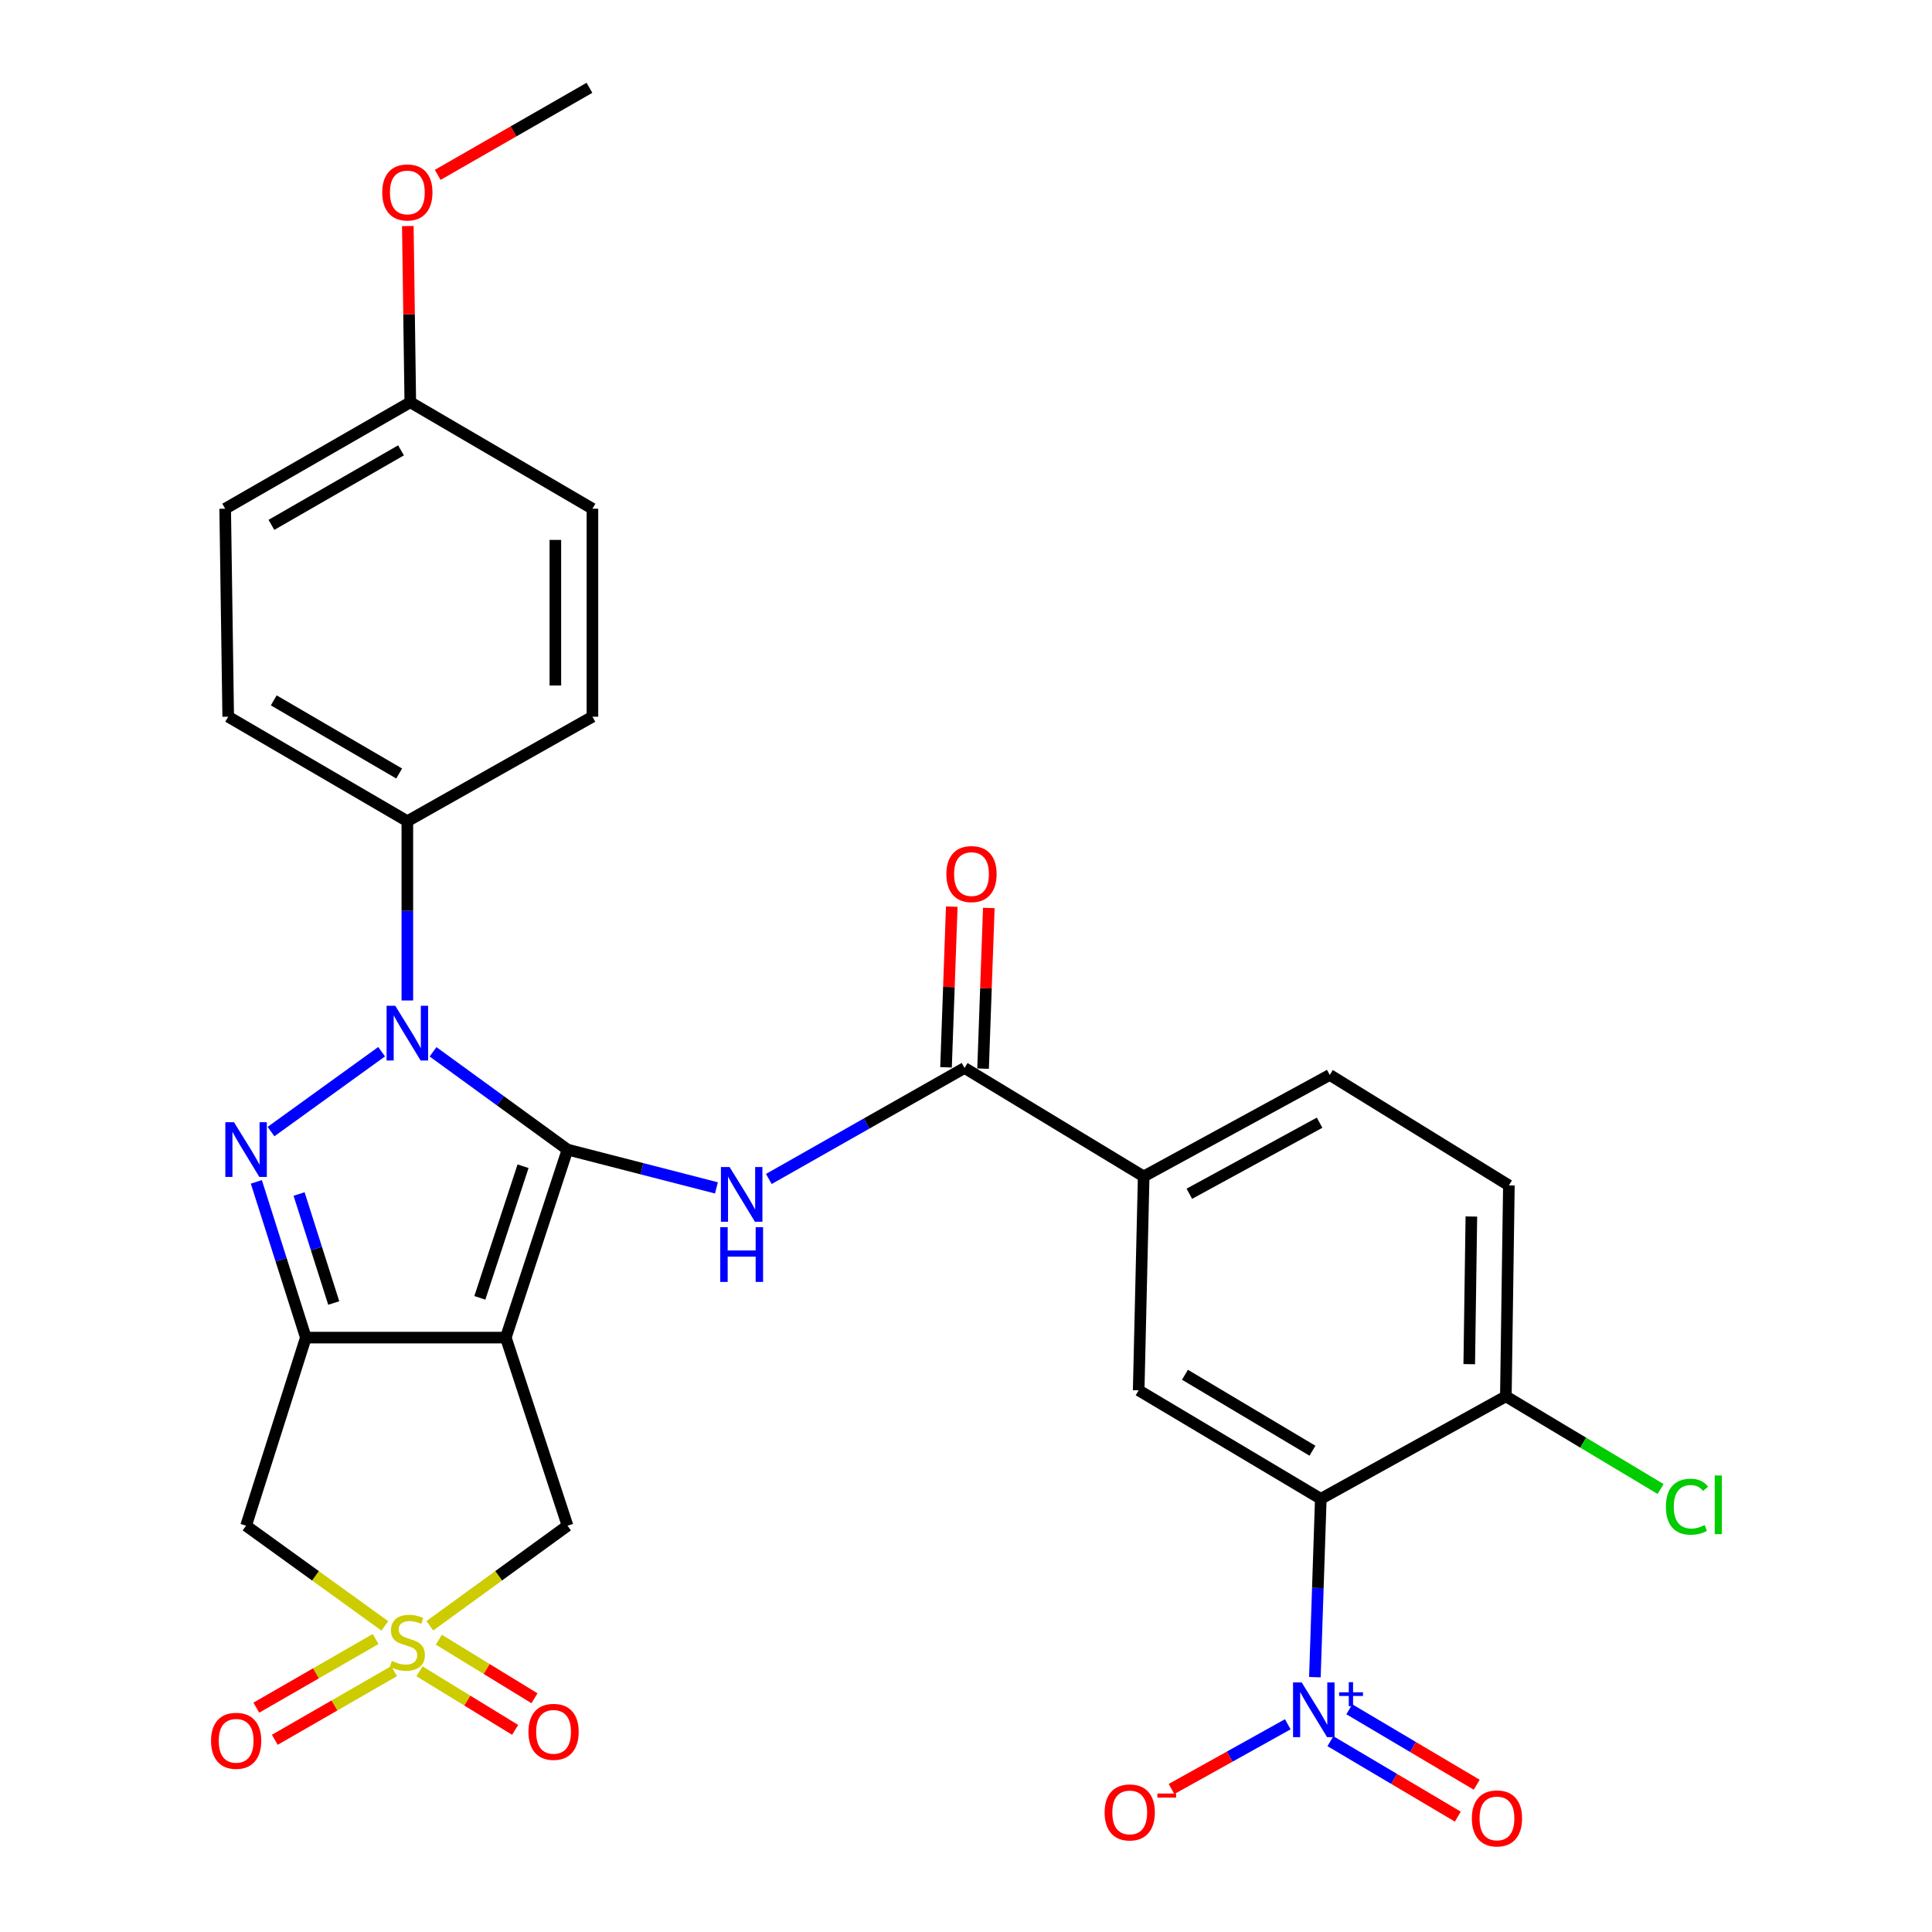 <?xml version='1.0' encoding='iso-8859-1'?>
<svg version='1.1' baseProfile='full'
              xmlns='http://www.w3.org/2000/svg'
                      xmlns:rdkit='http://www.rdkit.org/xml'
                      xmlns:xlink='http://www.w3.org/1999/xlink'
                  xml:space='preserve'
width='1000px' height='1000px' viewBox='0 0 1000 1000'>
<!-- END OF HEADER -->
<rect style='opacity:1.0;fill:#FFFFFF;stroke:none' width='1000' height='1000' x='0' y='0'> </rect>
<path class='bond-0' d='M 293.75,595.024 L 261.804,692.343' style='fill:none;fill-rule:evenodd;stroke:#000000;stroke-width:6px;stroke-linecap:butt;stroke-linejoin:miter;stroke-opacity:1' />
<path class='bond-0' d='M 270.729,603.638 L 248.367,671.761' style='fill:none;fill-rule:evenodd;stroke:#000000;stroke-width:6px;stroke-linecap:butt;stroke-linejoin:miter;stroke-opacity:1' />
<path class='bond-1' d='M 293.75,595.024 L 258.948,569.721' style='fill:none;fill-rule:evenodd;stroke:#000000;stroke-width:6px;stroke-linecap:butt;stroke-linejoin:miter;stroke-opacity:1' />
<path class='bond-1' d='M 258.948,569.721 L 224.145,544.418' style='fill:none;fill-rule:evenodd;stroke:#0000FF;stroke-width:6px;stroke-linecap:butt;stroke-linejoin:miter;stroke-opacity:1' />
<path class='bond-5' d='M 293.75,595.024 L 332.284,604.936' style='fill:none;fill-rule:evenodd;stroke:#000000;stroke-width:6px;stroke-linecap:butt;stroke-linejoin:miter;stroke-opacity:1' />
<path class='bond-5' d='M 332.284,604.936 L 370.818,614.847' style='fill:none;fill-rule:evenodd;stroke:#0000FF;stroke-width:6px;stroke-linecap:butt;stroke-linejoin:miter;stroke-opacity:1' />
<path class='bond-2' d='M 261.804,692.343 L 158.303,692.343' style='fill:none;fill-rule:evenodd;stroke:#000000;stroke-width:6px;stroke-linecap:butt;stroke-linejoin:miter;stroke-opacity:1' />
<path class='bond-10' d='M 261.804,692.343 L 293.75,789.705' style='fill:none;fill-rule:evenodd;stroke:#000000;stroke-width:6px;stroke-linecap:butt;stroke-linejoin:miter;stroke-opacity:1' />
<path class='bond-3' d='M 197.528,544.361 L 140.273,585.706' style='fill:none;fill-rule:evenodd;stroke:#0000FF;stroke-width:6px;stroke-linecap:butt;stroke-linejoin:miter;stroke-opacity:1' />
<path class='bond-13' d='M 210.842,517.844 L 210.842,471.448' style='fill:none;fill-rule:evenodd;stroke:#0000FF;stroke-width:6px;stroke-linecap:butt;stroke-linejoin:miter;stroke-opacity:1' />
<path class='bond-13' d='M 210.842,471.448 L 210.842,425.052' style='fill:none;fill-rule:evenodd;stroke:#000000;stroke-width:6px;stroke-linecap:butt;stroke-linejoin:miter;stroke-opacity:1' />
<path class='bond-8' d='M 158.303,692.343 L 127.37,789.705' style='fill:none;fill-rule:evenodd;stroke:#000000;stroke-width:6px;stroke-linecap:butt;stroke-linejoin:miter;stroke-opacity:1' />
<path class='bond-30' d='M 158.303,692.343 L 145.493,652.04' style='fill:none;fill-rule:evenodd;stroke:#000000;stroke-width:6px;stroke-linecap:butt;stroke-linejoin:miter;stroke-opacity:1' />
<path class='bond-30' d='M 145.493,652.04 L 132.682,611.737' style='fill:none;fill-rule:evenodd;stroke:#0000FF;stroke-width:6px;stroke-linecap:butt;stroke-linejoin:miter;stroke-opacity:1' />
<path class='bond-30' d='M 172.745,674.44 L 163.778,646.228' style='fill:none;fill-rule:evenodd;stroke:#000000;stroke-width:6px;stroke-linecap:butt;stroke-linejoin:miter;stroke-opacity:1' />
<path class='bond-30' d='M 163.778,646.228 L 154.81,618.016' style='fill:none;fill-rule:evenodd;stroke:#0000FF;stroke-width:6px;stroke-linecap:butt;stroke-linejoin:miter;stroke-opacity:1' />
<path class='bond-4' d='M 222.485,841.509 L 258.118,815.607' style='fill:none;fill-rule:evenodd;stroke:#CCCC00;stroke-width:6px;stroke-linecap:butt;stroke-linejoin:miter;stroke-opacity:1' />
<path class='bond-4' d='M 258.118,815.607 L 293.75,789.705' style='fill:none;fill-rule:evenodd;stroke:#000000;stroke-width:6px;stroke-linecap:butt;stroke-linejoin:miter;stroke-opacity:1' />
<path class='bond-14' d='M 217.131,865.073 L 241.878,880.228' style='fill:none;fill-rule:evenodd;stroke:#CCCC00;stroke-width:6px;stroke-linecap:butt;stroke-linejoin:miter;stroke-opacity:1' />
<path class='bond-14' d='M 241.878,880.228 L 266.626,895.383' style='fill:none;fill-rule:evenodd;stroke:#FF0000;stroke-width:6px;stroke-linecap:butt;stroke-linejoin:miter;stroke-opacity:1' />
<path class='bond-14' d='M 227.151,848.71 L 251.899,863.865' style='fill:none;fill-rule:evenodd;stroke:#CCCC00;stroke-width:6px;stroke-linecap:butt;stroke-linejoin:miter;stroke-opacity:1' />
<path class='bond-14' d='M 251.899,863.865 L 276.646,879.021' style='fill:none;fill-rule:evenodd;stroke:#FF0000;stroke-width:6px;stroke-linecap:butt;stroke-linejoin:miter;stroke-opacity:1' />
<path class='bond-15' d='M 194.422,848.352 L 163.545,866.117' style='fill:none;fill-rule:evenodd;stroke:#CCCC00;stroke-width:6px;stroke-linecap:butt;stroke-linejoin:miter;stroke-opacity:1' />
<path class='bond-15' d='M 163.545,866.117 L 132.668,883.883' style='fill:none;fill-rule:evenodd;stroke:#FF0000;stroke-width:6px;stroke-linecap:butt;stroke-linejoin:miter;stroke-opacity:1' />
<path class='bond-15' d='M 203.991,864.982 L 173.114,882.748' style='fill:none;fill-rule:evenodd;stroke:#CCCC00;stroke-width:6px;stroke-linecap:butt;stroke-linejoin:miter;stroke-opacity:1' />
<path class='bond-15' d='M 173.114,882.748 L 142.237,900.514' style='fill:none;fill-rule:evenodd;stroke:#FF0000;stroke-width:6px;stroke-linecap:butt;stroke-linejoin:miter;stroke-opacity:1' />
<path class='bond-31' d='M 199.189,841.558 L 163.279,815.631' style='fill:none;fill-rule:evenodd;stroke:#CCCC00;stroke-width:6px;stroke-linecap:butt;stroke-linejoin:miter;stroke-opacity:1' />
<path class='bond-31' d='M 163.279,815.631 L 127.37,789.705' style='fill:none;fill-rule:evenodd;stroke:#000000;stroke-width:6px;stroke-linecap:butt;stroke-linejoin:miter;stroke-opacity:1' />
<path class='bond-9' d='M 397.94,610.237 L 448.595,581.509' style='fill:none;fill-rule:evenodd;stroke:#0000FF;stroke-width:6px;stroke-linecap:butt;stroke-linejoin:miter;stroke-opacity:1' />
<path class='bond-9' d='M 448.595,581.509 L 499.25,552.782' style='fill:none;fill-rule:evenodd;stroke:#000000;stroke-width:6px;stroke-linecap:butt;stroke-linejoin:miter;stroke-opacity:1' />
<path class='bond-6' d='M 680.581,868.097 L 682.112,821.946' style='fill:none;fill-rule:evenodd;stroke:#0000FF;stroke-width:6px;stroke-linecap:butt;stroke-linejoin:miter;stroke-opacity:1' />
<path class='bond-6' d='M 682.112,821.946 L 683.644,775.794' style='fill:none;fill-rule:evenodd;stroke:#000000;stroke-width:6px;stroke-linecap:butt;stroke-linejoin:miter;stroke-opacity:1' />
<path class='bond-17' d='M 666.554,892.485 L 636.463,909.237' style='fill:none;fill-rule:evenodd;stroke:#0000FF;stroke-width:6px;stroke-linecap:butt;stroke-linejoin:miter;stroke-opacity:1' />
<path class='bond-17' d='M 636.463,909.237 L 606.371,925.99' style='fill:none;fill-rule:evenodd;stroke:#FF0000;stroke-width:6px;stroke-linecap:butt;stroke-linejoin:miter;stroke-opacity:1' />
<path class='bond-18' d='M 688.626,901.234 L 721.6,920.76' style='fill:none;fill-rule:evenodd;stroke:#0000FF;stroke-width:6px;stroke-linecap:butt;stroke-linejoin:miter;stroke-opacity:1' />
<path class='bond-18' d='M 721.6,920.76 L 754.573,940.287' style='fill:none;fill-rule:evenodd;stroke:#FF0000;stroke-width:6px;stroke-linecap:butt;stroke-linejoin:miter;stroke-opacity:1' />
<path class='bond-18' d='M 698.403,884.725 L 731.376,904.251' style='fill:none;fill-rule:evenodd;stroke:#0000FF;stroke-width:6px;stroke-linecap:butt;stroke-linejoin:miter;stroke-opacity:1' />
<path class='bond-18' d='M 731.376,904.251 L 764.349,923.778' style='fill:none;fill-rule:evenodd;stroke:#FF0000;stroke-width:6px;stroke-linecap:butt;stroke-linejoin:miter;stroke-opacity:1' />
<path class='bond-7' d='M 683.644,775.794 L 589.374,719.631' style='fill:none;fill-rule:evenodd;stroke:#000000;stroke-width:6px;stroke-linecap:butt;stroke-linejoin:miter;stroke-opacity:1' />
<path class='bond-7' d='M 679.324,750.887 L 613.335,711.572' style='fill:none;fill-rule:evenodd;stroke:#000000;stroke-width:6px;stroke-linecap:butt;stroke-linejoin:miter;stroke-opacity:1' />
<path class='bond-33' d='M 683.644,775.794 L 779.428,722.743' style='fill:none;fill-rule:evenodd;stroke:#000000;stroke-width:6px;stroke-linecap:butt;stroke-linejoin:miter;stroke-opacity:1' />
<path class='bond-12' d='M 499.25,552.782 L 591.964,608.924' style='fill:none;fill-rule:evenodd;stroke:#000000;stroke-width:6px;stroke-linecap:butt;stroke-linejoin:miter;stroke-opacity:1' />
<path class='bond-19' d='M 508.837,553.125 L 510.324,511.54' style='fill:none;fill-rule:evenodd;stroke:#000000;stroke-width:6px;stroke-linecap:butt;stroke-linejoin:miter;stroke-opacity:1' />
<path class='bond-19' d='M 510.324,511.54 L 511.811,469.955' style='fill:none;fill-rule:evenodd;stroke:#FF0000;stroke-width:6px;stroke-linecap:butt;stroke-linejoin:miter;stroke-opacity:1' />
<path class='bond-19' d='M 489.663,552.439 L 491.15,510.854' style='fill:none;fill-rule:evenodd;stroke:#000000;stroke-width:6px;stroke-linecap:butt;stroke-linejoin:miter;stroke-opacity:1' />
<path class='bond-19' d='M 491.15,510.854 L 492.637,469.269' style='fill:none;fill-rule:evenodd;stroke:#FF0000;stroke-width:6px;stroke-linecap:butt;stroke-linejoin:miter;stroke-opacity:1' />
<path class='bond-11' d='M 589.374,719.631 L 591.964,608.924' style='fill:none;fill-rule:evenodd;stroke:#000000;stroke-width:6px;stroke-linecap:butt;stroke-linejoin:miter;stroke-opacity:1' />
<path class='bond-20' d='M 591.964,608.924 L 688.281,556.384' style='fill:none;fill-rule:evenodd;stroke:#000000;stroke-width:6px;stroke-linecap:butt;stroke-linejoin:miter;stroke-opacity:1' />
<path class='bond-20' d='M 615.6,617.887 L 683.021,581.109' style='fill:none;fill-rule:evenodd;stroke:#000000;stroke-width:6px;stroke-linecap:butt;stroke-linejoin:miter;stroke-opacity:1' />
<path class='bond-22' d='M 210.842,425.052 L 118.118,370.967' style='fill:none;fill-rule:evenodd;stroke:#000000;stroke-width:6px;stroke-linecap:butt;stroke-linejoin:miter;stroke-opacity:1' />
<path class='bond-22' d='M 206.601,400.366 L 141.693,362.506' style='fill:none;fill-rule:evenodd;stroke:#000000;stroke-width:6px;stroke-linecap:butt;stroke-linejoin:miter;stroke-opacity:1' />
<path class='bond-23' d='M 210.842,425.052 L 306.637,370.967' style='fill:none;fill-rule:evenodd;stroke:#000000;stroke-width:6px;stroke-linecap:butt;stroke-linejoin:miter;stroke-opacity:1' />
<path class='bond-16' d='M 779.428,722.743 L 780.995,613.561' style='fill:none;fill-rule:evenodd;stroke:#000000;stroke-width:6px;stroke-linecap:butt;stroke-linejoin:miter;stroke-opacity:1' />
<path class='bond-16' d='M 760.479,706.091 L 761.575,629.663' style='fill:none;fill-rule:evenodd;stroke:#000000;stroke-width:6px;stroke-linecap:butt;stroke-linejoin:miter;stroke-opacity:1' />
<path class='bond-24' d='M 779.428,722.743 L 819.482,746.727' style='fill:none;fill-rule:evenodd;stroke:#000000;stroke-width:6px;stroke-linecap:butt;stroke-linejoin:miter;stroke-opacity:1' />
<path class='bond-24' d='M 819.482,746.727 L 859.535,770.711' style='fill:none;fill-rule:evenodd;stroke:#00CC00;stroke-width:6px;stroke-linecap:butt;stroke-linejoin:miter;stroke-opacity:1' />
<path class='bond-21' d='M 688.281,556.384 L 780.995,613.561' style='fill:none;fill-rule:evenodd;stroke:#000000;stroke-width:6px;stroke-linecap:butt;stroke-linejoin:miter;stroke-opacity:1' />
<path class='bond-26' d='M 118.118,370.967 L 116.551,263.308' style='fill:none;fill-rule:evenodd;stroke:#000000;stroke-width:6px;stroke-linecap:butt;stroke-linejoin:miter;stroke-opacity:1' />
<path class='bond-27' d='M 306.637,370.967 L 306.637,263.308' style='fill:none;fill-rule:evenodd;stroke:#000000;stroke-width:6px;stroke-linecap:butt;stroke-linejoin:miter;stroke-opacity:1' />
<path class='bond-27' d='M 287.451,354.818 L 287.451,279.457' style='fill:none;fill-rule:evenodd;stroke:#000000;stroke-width:6px;stroke-linecap:butt;stroke-linejoin:miter;stroke-opacity:1' />
<path class='bond-25' d='M 212.367,208.2 L 306.637,263.308' style='fill:none;fill-rule:evenodd;stroke:#000000;stroke-width:6px;stroke-linecap:butt;stroke-linejoin:miter;stroke-opacity:1' />
<path class='bond-28' d='M 212.367,208.2 L 211.727,162.603' style='fill:none;fill-rule:evenodd;stroke:#000000;stroke-width:6px;stroke-linecap:butt;stroke-linejoin:miter;stroke-opacity:1' />
<path class='bond-28' d='M 211.727,162.603 L 211.088,117.006' style='fill:none;fill-rule:evenodd;stroke:#FF0000;stroke-width:6px;stroke-linecap:butt;stroke-linejoin:miter;stroke-opacity:1' />
<path class='bond-32' d='M 212.367,208.2 L 116.551,263.308' style='fill:none;fill-rule:evenodd;stroke:#000000;stroke-width:6px;stroke-linecap:butt;stroke-linejoin:miter;stroke-opacity:1' />
<path class='bond-32' d='M 207.56,233.098 L 140.489,271.674' style='fill:none;fill-rule:evenodd;stroke:#000000;stroke-width:6px;stroke-linecap:butt;stroke-linejoin:miter;stroke-opacity:1' />
<path class='bond-29' d='M 226.559,90.512 L 265.825,67.983' style='fill:none;fill-rule:evenodd;stroke:#FF0000;stroke-width:6px;stroke-linecap:butt;stroke-linejoin:miter;stroke-opacity:1' />
<path class='bond-29' d='M 265.825,67.983 L 305.092,45.455' style='fill:none;fill-rule:evenodd;stroke:#000000;stroke-width:6px;stroke-linecap:butt;stroke-linejoin:miter;stroke-opacity:1' />
<path  class='atom-2' d='M 204.582 520.586
L 213.862 535.586
Q 214.782 537.066, 216.262 539.746
Q 217.742 542.426, 217.822 542.586
L 217.822 520.586
L 221.582 520.586
L 221.582 548.906
L 217.702 548.906
L 207.742 532.506
Q 206.582 530.586, 205.342 528.386
Q 204.142 526.186, 203.782 525.506
L 203.782 548.906
L 200.102 548.906
L 200.102 520.586
L 204.582 520.586
' fill='#0000FF'/>
<path  class='atom-4' d='M 121.11 580.864
L 130.39 595.864
Q 131.31 597.344, 132.79 600.024
Q 134.27 602.704, 134.35 602.864
L 134.35 580.864
L 138.11 580.864
L 138.11 609.184
L 134.23 609.184
L 124.27 592.784
Q 123.11 590.864, 121.87 588.664
Q 120.67 586.464, 120.31 585.784
L 120.31 609.184
L 116.63 609.184
L 116.63 580.864
L 121.11 580.864
' fill='#0000FF'/>
<path  class='atom-5' d='M 202.842 859.692
Q 203.162 859.812, 204.482 860.372
Q 205.802 860.932, 207.242 861.292
Q 208.722 861.612, 210.162 861.612
Q 212.842 861.612, 214.402 860.332
Q 215.962 859.012, 215.962 856.732
Q 215.962 855.172, 215.162 854.212
Q 214.402 853.252, 213.202 852.732
Q 212.002 852.212, 210.002 851.612
Q 207.482 850.852, 205.962 850.132
Q 204.482 849.412, 203.402 847.892
Q 202.362 846.372, 202.362 843.812
Q 202.362 840.252, 204.762 838.052
Q 207.202 835.852, 212.002 835.852
Q 215.282 835.852, 219.002 837.412
L 218.082 840.492
Q 214.682 839.092, 212.122 839.092
Q 209.362 839.092, 207.842 840.252
Q 206.322 841.372, 206.362 843.332
Q 206.362 844.852, 207.122 845.772
Q 207.922 846.692, 209.042 847.212
Q 210.202 847.732, 212.122 848.332
Q 214.682 849.132, 216.202 849.932
Q 217.722 850.732, 218.802 852.372
Q 219.922 853.972, 219.922 856.732
Q 219.922 860.652, 217.282 862.772
Q 214.682 864.852, 210.322 864.852
Q 207.802 864.852, 205.882 864.292
Q 204.002 863.772, 201.762 862.852
L 202.842 859.692
' fill='#CCCC00'/>
<path  class='atom-6' d='M 377.625 604.048
L 386.905 619.048
Q 387.825 620.528, 389.305 623.208
Q 390.785 625.888, 390.865 626.048
L 390.865 604.048
L 394.625 604.048
L 394.625 632.368
L 390.745 632.368
L 380.785 615.968
Q 379.625 614.048, 378.385 611.848
Q 377.185 609.648, 376.825 608.968
L 376.825 632.368
L 373.145 632.368
L 373.145 604.048
L 377.625 604.048
' fill='#0000FF'/>
<path  class='atom-6' d='M 372.805 635.2
L 376.645 635.2
L 376.645 647.24
L 391.125 647.24
L 391.125 635.2
L 394.965 635.2
L 394.965 663.52
L 391.125 663.52
L 391.125 650.44
L 376.645 650.44
L 376.645 663.52
L 372.805 663.52
L 372.805 635.2
' fill='#0000FF'/>
<path  class='atom-7' d='M 673.76 870.828
L 683.04 885.828
Q 683.96 887.308, 685.44 889.988
Q 686.92 892.668, 687 892.828
L 687 870.828
L 690.76 870.828
L 690.76 899.148
L 686.88 899.148
L 676.92 882.748
Q 675.76 880.828, 674.52 878.628
Q 673.32 876.428, 672.96 875.748
L 672.96 899.148
L 669.28 899.148
L 669.28 870.828
L 673.76 870.828
' fill='#0000FF'/>
<path  class='atom-7' d='M 693.136 875.933
L 698.126 875.933
L 698.126 870.679
L 700.343 870.679
L 700.343 875.933
L 705.465 875.933
L 705.465 877.833
L 700.343 877.833
L 700.343 883.113
L 698.126 883.113
L 698.126 877.833
L 693.136 877.833
L 693.136 875.933
' fill='#0000FF'/>
<path  class='atom-15' d='M 273.523 896.399
Q 273.523 889.599, 276.883 885.799
Q 280.243 881.999, 286.523 881.999
Q 292.803 881.999, 296.163 885.799
Q 299.523 889.599, 299.523 896.399
Q 299.523 903.279, 296.123 907.199
Q 292.723 911.079, 286.523 911.079
Q 280.283 911.079, 276.883 907.199
Q 273.523 903.319, 273.523 896.399
M 286.523 907.879
Q 290.843 907.879, 293.163 904.999
Q 295.523 902.079, 295.523 896.399
Q 295.523 890.839, 293.163 888.039
Q 290.843 885.199, 286.523 885.199
Q 282.203 885.199, 279.843 887.999
Q 277.523 890.799, 277.523 896.399
Q 277.523 902.119, 279.843 904.999
Q 282.203 907.879, 286.523 907.879
' fill='#FF0000'/>
<path  class='atom-16' d='M 109.232 901.035
Q 109.232 894.235, 112.592 890.435
Q 115.952 886.635, 122.232 886.635
Q 128.512 886.635, 131.872 890.435
Q 135.232 894.235, 135.232 901.035
Q 135.232 907.915, 131.832 911.835
Q 128.432 915.715, 122.232 915.715
Q 115.992 915.715, 112.592 911.835
Q 109.232 907.955, 109.232 901.035
M 122.232 912.515
Q 126.552 912.515, 128.872 909.635
Q 131.232 906.715, 131.232 901.035
Q 131.232 895.475, 128.872 892.675
Q 126.552 889.835, 122.232 889.835
Q 117.912 889.835, 115.552 892.635
Q 113.232 895.435, 113.232 901.035
Q 113.232 906.755, 115.552 909.635
Q 117.912 912.515, 122.232 912.515
' fill='#FF0000'/>
<path  class='atom-18' d='M 571.748 938.108
Q 571.748 931.308, 575.108 927.508
Q 578.468 923.708, 584.748 923.708
Q 591.028 923.708, 594.388 927.508
Q 597.748 931.308, 597.748 938.108
Q 597.748 944.988, 594.348 948.908
Q 590.948 952.788, 584.748 952.788
Q 578.508 952.788, 575.108 948.908
Q 571.748 945.028, 571.748 938.108
M 584.748 949.588
Q 589.068 949.588, 591.388 946.708
Q 593.748 943.788, 593.748 938.108
Q 593.748 932.548, 591.388 929.748
Q 589.068 926.908, 584.748 926.908
Q 580.428 926.908, 578.068 929.708
Q 575.748 932.508, 575.748 938.108
Q 575.748 943.828, 578.068 946.708
Q 580.428 949.588, 584.748 949.588
' fill='#FF0000'/>
<path  class='atom-18' d='M 599.068 928.331
L 608.757 928.331
L 608.757 930.443
L 599.068 930.443
L 599.068 928.331
' fill='#FF0000'/>
<path  class='atom-19' d='M 761.823 941.21
Q 761.823 934.41, 765.183 930.61
Q 768.543 926.81, 774.823 926.81
Q 781.103 926.81, 784.463 930.61
Q 787.823 934.41, 787.823 941.21
Q 787.823 948.09, 784.423 952.01
Q 781.023 955.89, 774.823 955.89
Q 768.583 955.89, 765.183 952.01
Q 761.823 948.13, 761.823 941.21
M 774.823 952.69
Q 779.143 952.69, 781.463 949.81
Q 783.823 946.89, 783.823 941.21
Q 783.823 935.65, 781.463 932.85
Q 779.143 930.01, 774.823 930.01
Q 770.503 930.01, 768.143 932.81
Q 765.823 935.61, 765.823 941.21
Q 765.823 946.93, 768.143 949.81
Q 770.503 952.69, 774.823 952.69
' fill='#FF0000'/>
<path  class='atom-20' d='M 489.842 452.42
Q 489.842 445.62, 493.202 441.82
Q 496.562 438.02, 502.842 438.02
Q 509.122 438.02, 512.482 441.82
Q 515.842 445.62, 515.842 452.42
Q 515.842 459.3, 512.442 463.22
Q 509.042 467.1, 502.842 467.1
Q 496.602 467.1, 493.202 463.22
Q 489.842 459.34, 489.842 452.42
M 502.842 463.9
Q 507.162 463.9, 509.482 461.02
Q 511.842 458.1, 511.842 452.42
Q 511.842 446.86, 509.482 444.06
Q 507.162 441.22, 502.842 441.22
Q 498.522 441.22, 496.162 444.02
Q 493.842 446.82, 493.842 452.42
Q 493.842 458.14, 496.162 461.02
Q 498.522 463.9, 502.842 463.9
' fill='#FF0000'/>
<path  class='atom-25' d='M 862.267 779.866
Q 862.267 772.826, 865.547 769.146
Q 868.867 765.426, 875.147 765.426
Q 880.987 765.426, 884.107 769.546
L 881.467 771.706
Q 879.187 768.706, 875.147 768.706
Q 870.867 768.706, 868.587 771.586
Q 866.347 774.426, 866.347 779.866
Q 866.347 785.466, 868.667 788.346
Q 871.027 791.226, 875.587 791.226
Q 878.707 791.226, 882.347 789.346
L 883.467 792.346
Q 881.987 793.306, 879.747 793.866
Q 877.507 794.426, 875.027 794.426
Q 868.867 794.426, 865.547 790.666
Q 862.267 786.906, 862.267 779.866
' fill='#00CC00'/>
<path  class='atom-25' d='M 887.547 763.706
L 891.227 763.706
L 891.227 794.066
L 887.547 794.066
L 887.547 763.706
' fill='#00CC00'/>
<path  class='atom-29' d='M 197.842 99.609
Q 197.842 92.809, 201.202 89.009
Q 204.562 85.209, 210.842 85.209
Q 217.122 85.209, 220.482 89.009
Q 223.842 92.809, 223.842 99.609
Q 223.842 106.489, 220.442 110.409
Q 217.042 114.289, 210.842 114.289
Q 204.602 114.289, 201.202 110.409
Q 197.842 106.529, 197.842 99.609
M 210.842 111.089
Q 215.162 111.089, 217.482 108.209
Q 219.842 105.289, 219.842 99.609
Q 219.842 94.049, 217.482 91.249
Q 215.162 88.409, 210.842 88.409
Q 206.522 88.409, 204.162 91.209
Q 201.842 94.009, 201.842 99.609
Q 201.842 105.329, 204.162 108.209
Q 206.522 111.089, 210.842 111.089
' fill='#FF0000'/>
</svg>
